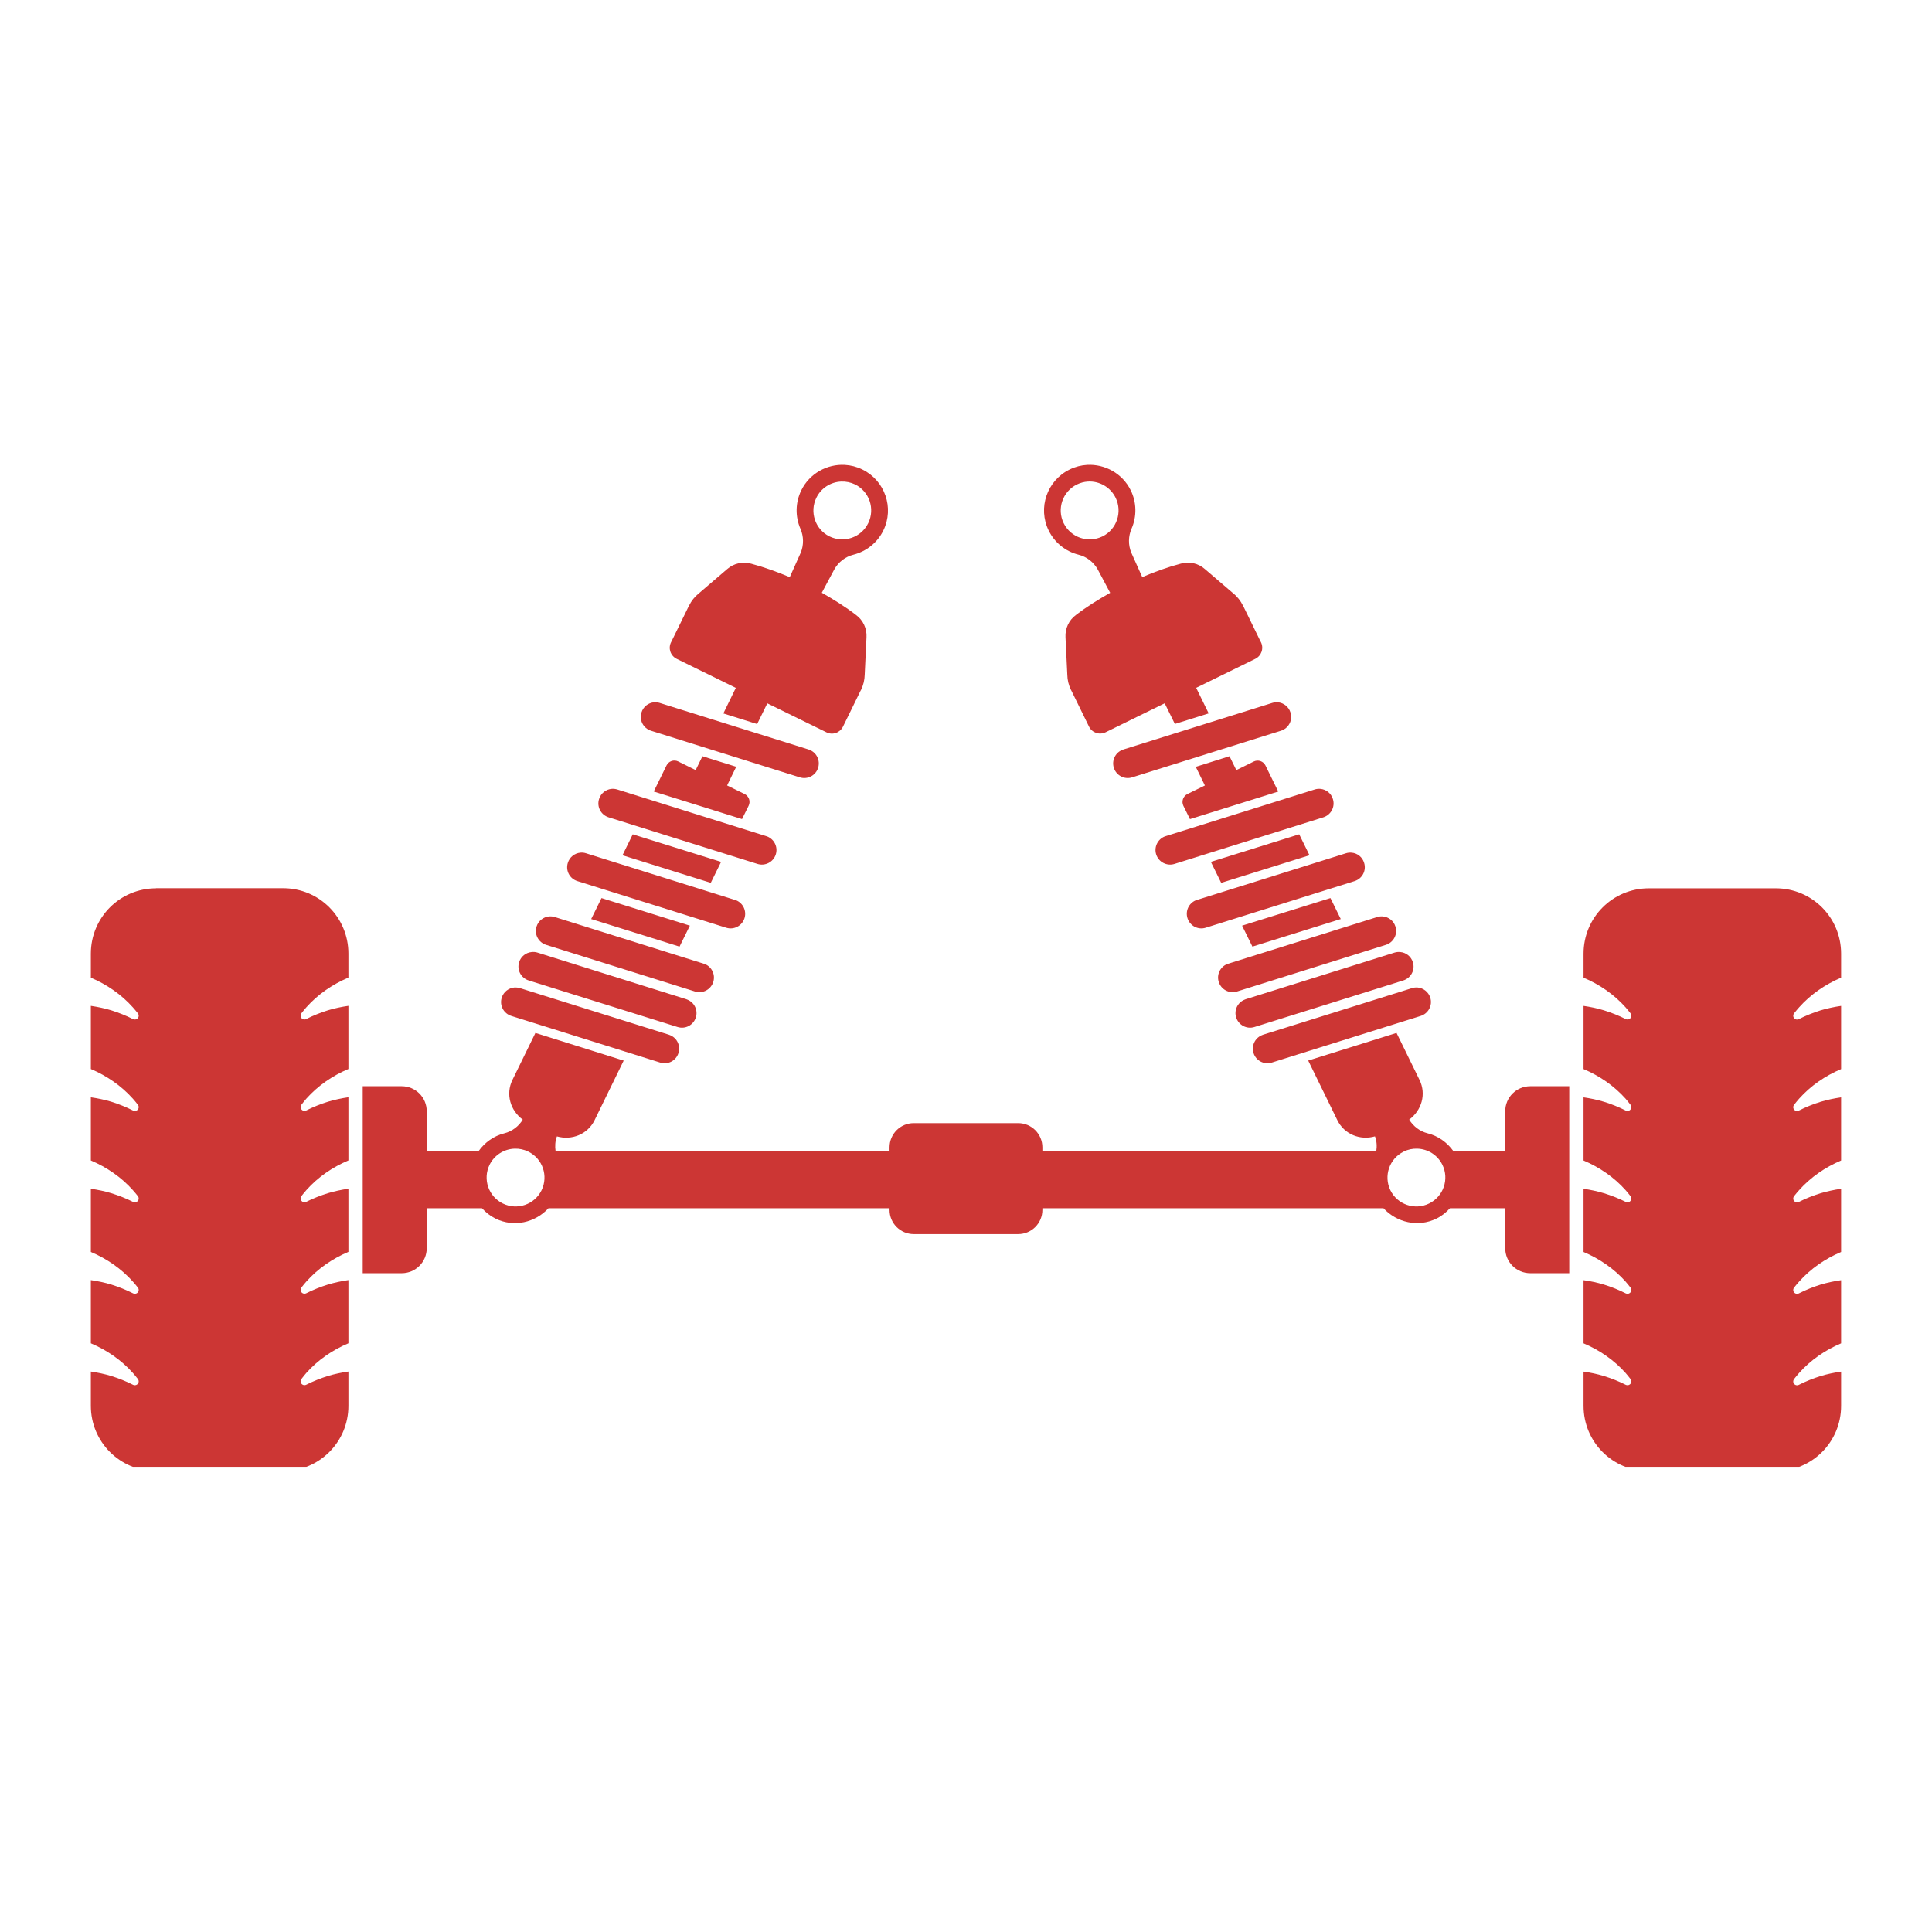 <?xml version="1.0" encoding="UTF-8"?> <svg xmlns="http://www.w3.org/2000/svg" xmlns:xlink="http://www.w3.org/1999/xlink" width="300" zoomAndPan="magnify" viewBox="0 0 224.88 225" height="300" preserveAspectRatio="xMidYMid meet" version="1.2"><defs><clipPath id="772dca0a69"><path d="M 10 54 L 215 54 L 215 170.828 L 10 170.828 Z M 10 54 "></path></clipPath></defs><g id="3ba5f71fb6"><g clip-rule="nonzero" clip-path="url(#772dca0a69)"><path style=" stroke:none;fill-rule:nonzero;fill:#cc3634;fill-opacity:1;" d="M 98.332 54.141 C 96.262 54.027 94.223 55.133 93.254 57.109 C 92.566 58.516 92.535 60.148 93.16 61.582 C 93.551 62.473 93.555 63.5 93.18 64.395 L 91.914 67.215 C 90.418 66.59 88.91 66.039 87.426 65.648 C 86.453 65.367 85.391 65.602 84.629 66.273 L 81.324 69.105 C 80.844 69.488 80.453 69.98 80.184 70.535 C 80.168 70.574 80.141 70.613 80.121 70.652 L 78.184 74.613 L 78.086 74.805 C 77.734 75.52 78.031 76.379 78.75 76.73 L 85.633 80.109 L 84.18 83.086 L 88.117 84.32 L 89.301 81.91 L 96.188 85.285 C 96.906 85.641 97.762 85.344 98.113 84.625 L 99.074 82.668 L 100.059 80.648 L 100.059 80.641 L 100.152 80.461 C 100.172 80.422 100.195 80.379 100.219 80.344 C 100.488 79.789 100.633 79.184 100.645 78.57 L 100.852 74.219 C 100.918 73.211 100.457 72.219 99.637 71.621 C 98.426 70.688 97.062 69.832 95.648 69.031 L 97.105 66.309 C 97.582 65.453 98.391 64.832 99.336 64.598 C 100.852 64.211 102.125 63.188 102.812 61.785 C 104.105 59.148 103.004 55.965 100.371 54.676 C 99.707 54.352 99.023 54.18 98.332 54.141 Z M 126.543 54.141 C 125.859 54.18 125.168 54.352 124.512 54.676 C 121.875 55.965 120.773 59.148 122.07 61.785 C 122.754 63.188 124.027 64.219 125.543 64.598 C 126.488 64.832 127.301 65.457 127.777 66.309 L 129.23 69.039 C 127.82 69.836 126.453 70.688 125.242 71.621 C 124.422 72.215 123.969 73.203 124.027 74.219 L 124.238 78.57 C 124.246 79.184 124.391 79.789 124.664 80.344 C 124.684 80.379 124.711 80.422 124.727 80.461 L 124.82 80.641 L 124.82 80.648 L 126.766 84.621 C 127.117 85.336 127.98 85.629 128.695 85.281 L 135.578 81.906 L 136.766 84.312 L 140.703 83.082 L 139.246 80.102 L 146.133 76.727 C 146.844 76.375 147.145 75.516 146.793 74.797 L 146.695 74.609 L 145.359 71.867 L 144.852 70.832 L 144.762 70.645 C 144.742 70.605 144.715 70.562 144.695 70.527 C 144.422 69.973 144.039 69.48 143.555 69.094 L 140.254 66.266 C 139.492 65.594 138.426 65.355 137.453 65.641 C 135.977 66.027 134.461 66.578 132.965 67.207 L 131.699 64.383 C 131.32 63.484 131.328 62.461 131.719 61.57 C 132.344 60.141 132.316 58.504 131.625 57.102 C 130.652 55.129 128.613 54.027 126.543 54.141 Z M 97.906 56.082 C 98.461 56.059 99.016 56.176 99.516 56.414 C 101.184 57.234 101.875 59.25 101.055 60.922 C 100.238 62.598 98.227 63.285 96.551 62.473 C 96.543 62.473 96.535 62.465 96.523 62.461 C 94.871 61.633 94.199 59.625 95.016 57.965 C 95.555 56.852 96.668 56.133 97.906 56.082 Z M 126.633 56.082 C 127.988 56 129.266 56.746 129.863 57.965 C 130.676 59.621 130.004 61.633 128.352 62.461 C 128.344 62.461 128.332 62.465 128.324 62.473 C 126.652 63.285 124.637 62.598 123.816 60.93 C 122.996 59.262 123.688 57.242 125.355 56.422 C 125.758 56.227 126.191 56.109 126.633 56.082 Z M 76.098 81.789 C 75.441 81.855 74.852 82.297 74.645 82.977 C 74.363 83.875 74.859 84.82 75.758 85.102 L 93.09 90.531 C 93.992 90.812 94.938 90.316 95.219 89.418 C 95.48 88.574 95.062 87.688 94.27 87.348 C 94.215 87.324 94.16 87.301 94.105 87.285 L 76.77 81.863 C 76.543 81.793 76.32 81.77 76.098 81.789 Z M 148.777 81.789 C 148.559 81.77 148.332 81.789 148.105 81.863 L 130.77 87.285 C 130.715 87.301 130.664 87.324 130.605 87.348 C 129.809 87.688 129.395 88.582 129.656 89.418 C 129.941 90.316 130.891 90.812 131.785 90.531 L 149.121 85.102 C 150.012 84.82 150.516 83.875 150.23 82.977 C 150.023 82.305 149.434 81.855 148.777 81.789 Z M 81.746 88.07 L 80.957 89.684 L 78.926 88.68 C 78.414 88.426 77.809 88.641 77.559 89.152 L 76.074 92.18 L 86.355 95.391 L 87.125 93.836 C 87.375 93.324 87.16 92.719 86.652 92.469 L 84.617 91.473 L 85.68 89.297 Z M 143.129 88.07 L 139.199 89.305 L 140.262 91.477 L 138.227 92.473 C 137.723 92.723 137.512 93.328 137.754 93.84 L 138.523 95.395 L 148.805 92.184 L 147.32 89.156 C 147.07 88.645 146.461 88.438 145.957 88.684 L 143.922 89.688 Z M 71.16 91.871 C 70.504 91.934 69.914 92.379 69.707 93.055 C 69.422 93.953 69.918 94.898 70.816 95.184 L 88.152 100.613 C 89.051 100.895 90.008 100.398 90.289 99.5 C 90.555 98.656 90.121 97.766 89.328 97.43 C 89.273 97.406 89.223 97.391 89.168 97.375 L 71.832 91.945 C 71.605 91.875 71.379 91.852 71.16 91.871 Z M 153.715 91.871 C 153.496 91.852 153.27 91.871 153.043 91.945 L 135.707 97.375 C 135.652 97.391 135.602 97.406 135.547 97.43 C 134.75 97.766 134.324 98.66 134.586 99.5 C 134.871 100.398 135.828 100.895 136.723 100.613 L 154.059 95.184 C 154.953 94.898 155.453 93.953 155.168 93.055 C 154.965 92.379 154.379 91.934 153.715 91.871 Z M 73.629 97.164 L 72.434 99.605 L 82.715 102.816 L 83.918 100.375 Z M 151.246 97.164 L 140.957 100.375 L 142.16 102.816 L 152.441 99.605 Z M 67.523 99.301 C 66.867 99.367 66.277 99.809 66.07 100.488 C 65.785 101.387 66.281 102.332 67.18 102.613 L 84.516 108.043 C 85.414 108.324 86.359 107.828 86.645 106.93 C 86.906 106.086 86.484 105.199 85.695 104.859 C 85.637 104.836 85.586 104.824 85.531 104.805 L 68.195 99.375 C 67.969 99.301 67.742 99.277 67.523 99.301 Z M 157.352 99.301 C 157.133 99.281 156.906 99.301 156.68 99.375 L 139.344 104.805 C 139.289 104.824 139.238 104.836 139.184 104.859 C 138.387 105.199 137.969 106.094 138.234 106.93 C 138.516 107.828 139.465 108.324 140.359 108.043 L 157.695 102.613 C 158.59 102.332 159.09 101.387 158.805 100.488 C 158.602 99.809 158.016 99.359 157.352 99.301 Z M 18.121 103.453 C 13.906 103.453 10.52 106.848 10.52 111.062 L 10.52 113.859 C 12.375 114.645 14.07 115.812 15.414 117.316 C 15.621 117.547 15.812 117.781 16.004 118.02 C 16.152 118.219 16.109 118.504 15.91 118.648 C 15.777 118.742 15.602 118.762 15.449 118.691 C 14.625 118.277 13.77 117.934 12.895 117.66 C 12.121 117.422 11.32 117.262 10.52 117.141 L 10.52 124.496 C 12.375 125.285 14.07 126.449 15.414 127.953 C 15.621 128.184 15.812 128.426 16.004 128.668 C 16.152 128.867 16.109 129.148 15.91 129.293 C 15.777 129.391 15.602 129.41 15.449 129.34 C 14.625 128.922 13.77 128.578 12.895 128.305 C 12.121 128.074 11.32 127.906 10.52 127.793 L 10.52 135.148 C 12.375 135.938 14.07 137.098 15.414 138.605 C 15.621 138.836 15.812 139.066 16.004 139.309 C 16.152 139.508 16.109 139.789 15.91 139.934 C 15.777 140.031 15.602 140.051 15.449 139.98 C 14.625 139.562 13.77 139.23 12.895 138.957 C 12.121 138.719 11.32 138.559 10.52 138.441 L 10.52 145.801 C 12.375 146.586 14.07 147.75 15.414 149.254 C 15.621 149.488 15.812 149.719 16.004 149.961 C 16.152 150.16 16.109 150.441 15.91 150.586 C 15.777 150.684 15.602 150.699 15.449 150.629 C 14.625 150.215 13.77 149.871 12.895 149.598 C 12.121 149.363 11.32 149.199 10.52 149.082 L 10.52 156.441 C 12.375 157.227 14.07 158.391 15.414 159.895 C 15.621 160.129 15.812 160.367 16.004 160.609 C 16.152 160.809 16.109 161.09 15.91 161.234 C 15.777 161.332 15.602 161.352 15.449 161.281 C 14.625 160.863 13.77 160.523 12.895 160.25 C 12.121 160.012 11.32 159.852 10.52 159.73 L 10.52 163.719 C 10.52 167.93 13.906 171.32 18.121 171.32 L 32.914 171.32 C 37.125 171.32 40.516 167.934 40.516 163.719 L 40.516 159.73 C 39.715 159.844 38.922 160.012 38.145 160.242 C 37.27 160.516 36.406 160.859 35.582 161.277 C 35.355 161.375 35.094 161.277 34.992 161.051 C 34.93 160.906 34.945 160.734 35.039 160.605 C 35.23 160.359 35.414 160.125 35.617 159.891 C 36.961 158.387 38.652 157.223 40.516 156.438 L 40.516 149.078 C 39.715 149.195 38.922 149.363 38.145 149.594 C 37.27 149.867 36.406 150.211 35.582 150.625 C 35.355 150.723 35.094 150.625 34.992 150.398 C 34.93 150.254 34.945 150.086 35.039 149.953 C 35.23 149.707 35.414 149.477 35.617 149.25 C 36.961 147.746 38.652 146.582 40.516 145.793 L 40.516 138.438 C 39.715 138.555 38.922 138.719 38.145 138.953 C 37.27 139.227 36.406 139.559 35.582 139.977 C 35.355 140.074 35.094 139.977 34.992 139.75 C 34.93 139.605 34.945 139.434 35.039 139.305 C 35.23 139.059 35.414 138.828 35.617 138.602 C 36.961 137.094 38.652 135.93 40.516 135.145 L 40.516 127.785 C 39.715 127.902 38.922 128.07 38.145 128.301 C 37.27 128.574 36.406 128.918 35.582 129.336 C 35.355 129.434 35.094 129.336 34.992 129.105 C 34.93 128.965 34.945 128.793 35.039 128.664 C 35.23 128.418 35.414 128.18 35.617 127.949 C 36.961 126.445 38.652 125.281 40.516 124.492 L 40.516 117.137 C 39.715 117.254 38.922 117.418 38.145 117.652 C 37.27 117.926 36.414 118.266 35.59 118.684 C 35.367 118.789 35.105 118.699 34.992 118.477 C 34.922 118.324 34.938 118.152 35.039 118.012 C 35.23 117.766 35.414 117.535 35.617 117.309 C 36.961 115.801 38.652 114.637 40.516 113.852 L 40.516 111.055 C 40.516 106.844 37.129 103.441 32.914 103.441 L 18.121 103.441 Z M 191.961 103.453 C 187.75 103.453 184.359 106.848 184.359 111.062 L 184.359 113.859 C 186.219 114.645 187.914 115.812 189.258 117.316 C 189.465 117.547 189.645 117.781 189.836 118.02 C 189.98 118.219 189.934 118.504 189.738 118.648 C 189.609 118.738 189.441 118.754 189.293 118.691 C 188.469 118.277 187.613 117.934 186.73 117.66 C 185.953 117.422 185.168 117.262 184.359 117.145 L 184.359 124.504 C 186.219 125.289 187.914 126.453 189.258 127.957 C 189.461 128.191 189.645 128.43 189.836 128.672 C 189.98 128.871 189.934 129.152 189.738 129.297 C 189.609 129.391 189.441 129.402 189.293 129.344 C 188.469 128.926 187.613 128.582 186.73 128.312 C 185.953 128.074 185.168 127.914 184.359 127.797 L 184.359 135.152 C 186.219 135.941 187.914 137.102 189.258 138.609 C 189.461 138.84 189.645 139.074 189.836 139.312 C 189.98 139.512 189.934 139.797 189.738 139.938 C 189.609 140.031 189.441 140.047 189.293 139.984 C 188.469 139.566 187.613 139.234 186.73 138.961 C 185.953 138.727 185.168 138.562 184.359 138.445 L 184.359 145.805 C 186.219 146.59 187.914 147.754 189.258 149.258 C 189.465 149.492 189.645 149.723 189.836 149.965 C 189.98 150.164 189.934 150.445 189.738 150.59 C 189.609 150.684 189.441 150.695 189.293 150.637 C 188.469 150.219 187.613 149.875 186.73 149.602 C 185.953 149.367 185.168 149.203 184.359 149.09 L 184.359 156.445 C 186.219 157.23 187.914 158.395 189.258 159.902 C 189.465 160.133 189.645 160.375 189.836 160.613 C 189.98 160.812 189.934 161.098 189.738 161.238 C 189.609 161.332 189.441 161.348 189.293 161.285 C 188.469 160.867 187.613 160.527 186.73 160.254 C 185.953 160.016 185.168 159.855 184.359 159.738 L 184.359 163.727 C 184.359 167.938 187.746 171.328 191.961 171.328 L 206.754 171.328 C 210.965 171.328 214.355 167.941 214.355 163.727 L 214.355 159.738 C 213.551 159.855 212.754 160.02 211.977 160.254 C 211.102 160.527 210.246 160.867 209.422 161.285 C 209.199 161.391 208.938 161.301 208.824 161.078 C 208.75 160.926 208.77 160.754 208.871 160.613 C 209.062 160.367 209.258 160.133 209.461 159.902 C 210.805 158.395 212.496 157.23 214.355 156.445 L 214.355 149.09 C 213.551 149.203 212.754 149.371 211.977 149.602 C 211.102 149.875 210.246 150.219 209.422 150.637 C 209.199 150.742 208.938 150.648 208.824 150.426 C 208.75 150.273 208.77 150.102 208.871 149.965 C 209.062 149.719 209.258 149.488 209.461 149.258 C 210.805 147.754 212.496 146.59 214.355 145.805 L 214.355 138.445 C 213.551 138.562 212.754 138.73 211.977 138.961 C 211.102 139.234 210.246 139.566 209.422 139.984 C 209.199 140.09 208.938 140 208.824 139.777 C 208.75 139.625 208.77 139.453 208.871 139.312 C 209.062 139.066 209.258 138.836 209.461 138.609 C 210.805 137.102 212.496 135.941 214.355 135.152 L 214.355 127.797 C 213.551 127.914 212.754 128.078 211.977 128.312 C 211.102 128.582 210.246 128.926 209.422 129.344 C 209.199 129.449 208.938 129.359 208.824 129.137 C 208.75 128.98 208.77 128.812 208.871 128.672 C 209.062 128.426 209.258 128.191 209.461 127.957 C 210.805 126.453 212.496 125.289 214.355 124.504 L 214.355 117.145 C 213.551 117.262 212.754 117.43 211.977 117.66 C 211.102 117.934 210.246 118.277 209.422 118.691 C 209.199 118.801 208.938 118.707 208.824 118.484 C 208.75 118.332 208.77 118.16 208.871 118.02 C 209.062 117.777 209.258 117.543 209.461 117.316 C 210.805 115.812 212.496 114.645 214.355 113.859 L 214.355 111.062 C 214.355 106.852 210.969 103.453 206.754 103.453 Z M 69.992 104.59 L 68.789 107.031 L 79.078 110.242 L 80.281 107.801 Z M 154.883 104.59 L 144.594 107.801 L 145.797 110.242 L 156.086 107.031 Z M 63.879 106.727 C 63.219 106.793 62.633 107.238 62.422 107.914 C 62.141 108.812 62.645 109.758 63.543 110.039 L 80.879 115.469 C 81.777 115.75 82.723 115.25 83.008 114.355 C 83.27 113.516 82.848 112.625 82.059 112.285 C 82 112.262 81.949 112.25 81.895 112.23 L 64.559 106.801 C 64.332 106.73 64.098 106.707 63.879 106.727 Z M 160.996 106.727 C 160.781 106.707 160.543 106.727 160.32 106.801 L 142.984 112.23 C 142.93 112.25 142.879 112.262 142.824 112.285 C 142.027 112.625 141.609 113.52 141.875 114.355 C 142.156 115.25 143.105 115.75 144 115.469 L 161.336 110.039 C 162.23 109.758 162.738 108.812 162.457 107.914 C 162.25 107.238 161.66 106.793 160.996 106.727 Z M 61.848 110.875 C 61.191 110.938 60.602 111.383 60.395 112.059 C 60.113 112.957 60.617 113.902 61.516 114.184 L 78.852 119.605 C 79.75 119.887 80.695 119.387 80.977 118.492 C 81.242 117.652 80.82 116.77 80.027 116.434 C 79.973 116.41 79.922 116.387 79.867 116.367 L 62.531 110.938 C 62.305 110.863 62.066 110.852 61.848 110.875 Z M 163.027 110.875 C 162.809 110.855 162.574 110.867 162.352 110.938 L 145.016 116.367 C 144.961 116.387 144.91 116.41 144.852 116.434 C 144.055 116.77 143.641 117.656 143.902 118.492 C 144.188 119.387 145.137 119.887 146.031 119.605 L 163.363 114.184 C 164.258 113.902 164.77 112.957 164.484 112.059 C 164.273 111.383 163.688 110.934 163.027 110.875 Z M 59.824 115.004 C 59.168 115.07 58.578 115.516 58.371 116.191 C 58.086 117.086 58.594 118.035 59.492 118.316 L 76.828 123.746 C 77.727 124.031 78.672 123.531 78.953 122.637 C 79.219 121.793 78.797 120.902 78.004 120.566 C 77.949 120.543 77.898 120.52 77.84 120.5 L 60.504 115.078 C 60.277 115.012 60.043 114.988 59.824 115.004 Z M 165.051 115.004 C 164.832 114.988 164.598 115.004 164.375 115.078 L 147.039 120.5 C 146.984 120.52 146.934 120.543 146.879 120.566 C 146.082 120.902 145.664 121.797 145.926 122.637 C 146.211 123.531 147.16 124.031 148.055 123.746 L 165.391 118.316 C 166.285 118.035 166.793 117.086 166.512 116.191 C 166.301 115.52 165.715 115.07 165.051 115.004 Z M 62.293 120.293 L 59.617 125.766 C 58.801 127.43 59.379 129.336 60.82 130.391 C 60.34 131.18 59.574 131.758 58.676 131.984 C 57.441 132.289 56.395 133.047 55.672 134.062 L 49.637 134.062 L 49.637 129.422 C 49.637 127.801 48.336 126.5 46.715 126.5 L 42.18 126.5 L 42.18 148.277 L 46.715 148.277 C 48.336 148.277 49.637 146.977 49.637 145.355 L 49.637 140.711 L 56.07 140.711 C 56.508 141.195 57.031 141.609 57.648 141.918 C 59.801 142.973 62.266 142.379 63.816 140.711 L 103.535 140.711 L 103.535 140.902 C 103.535 142.469 104.797 143.723 106.363 143.723 L 118.508 143.723 C 120.074 143.723 121.336 142.469 121.336 140.902 L 121.336 140.711 L 161.059 140.711 C 162.613 142.375 165.074 142.969 167.23 141.918 C 167.844 141.617 168.367 141.195 168.805 140.711 L 175.238 140.711 L 175.238 145.355 C 175.238 146.977 176.539 148.277 178.16 148.277 L 182.695 148.277 L 182.695 126.5 L 178.16 126.5 C 176.539 126.5 175.238 127.801 175.238 129.422 L 175.238 134.062 L 169.203 134.062 C 168.48 133.047 167.43 132.289 166.199 131.984 C 165.305 131.758 164.543 131.18 164.055 130.391 C 165.496 129.328 166.074 127.43 165.258 125.766 L 162.582 120.293 L 152.293 123.512 L 155.684 130.449 C 156.5 132.113 158.352 132.832 160.07 132.34 C 160.281 132.898 160.309 133.48 160.223 134.059 L 121.336 134.059 L 121.336 133.621 C 121.336 132.055 120.074 130.797 118.508 130.797 L 106.363 130.797 C 104.797 130.797 103.535 132.055 103.535 133.621 L 103.535 134.062 L 64.641 134.062 C 64.559 133.484 64.586 132.902 64.797 132.344 C 66.516 132.832 68.367 132.117 69.184 130.457 L 72.574 123.516 Z M 59.875 133.773 C 60.414 133.754 60.945 133.871 61.434 134.098 C 61.441 134.105 61.449 134.105 61.461 134.117 C 63.133 134.93 63.824 136.945 63.008 138.621 C 62.188 140.289 60.172 140.98 58.5 140.16 C 56.828 139.344 56.137 137.332 56.953 135.652 C 57.504 134.531 58.629 133.809 59.875 133.773 Z M 165 133.773 C 166.25 133.809 167.371 134.531 167.922 135.652 C 168.738 137.324 168.047 139.34 166.375 140.16 C 164.707 140.98 162.688 140.289 161.867 138.621 C 161.055 136.949 161.742 134.934 163.414 134.117 C 163.426 134.105 163.434 134.105 163.445 134.098 C 163.93 133.863 164.457 133.754 165 133.773 Z M 165 133.773 "></path></g></g></svg> 
